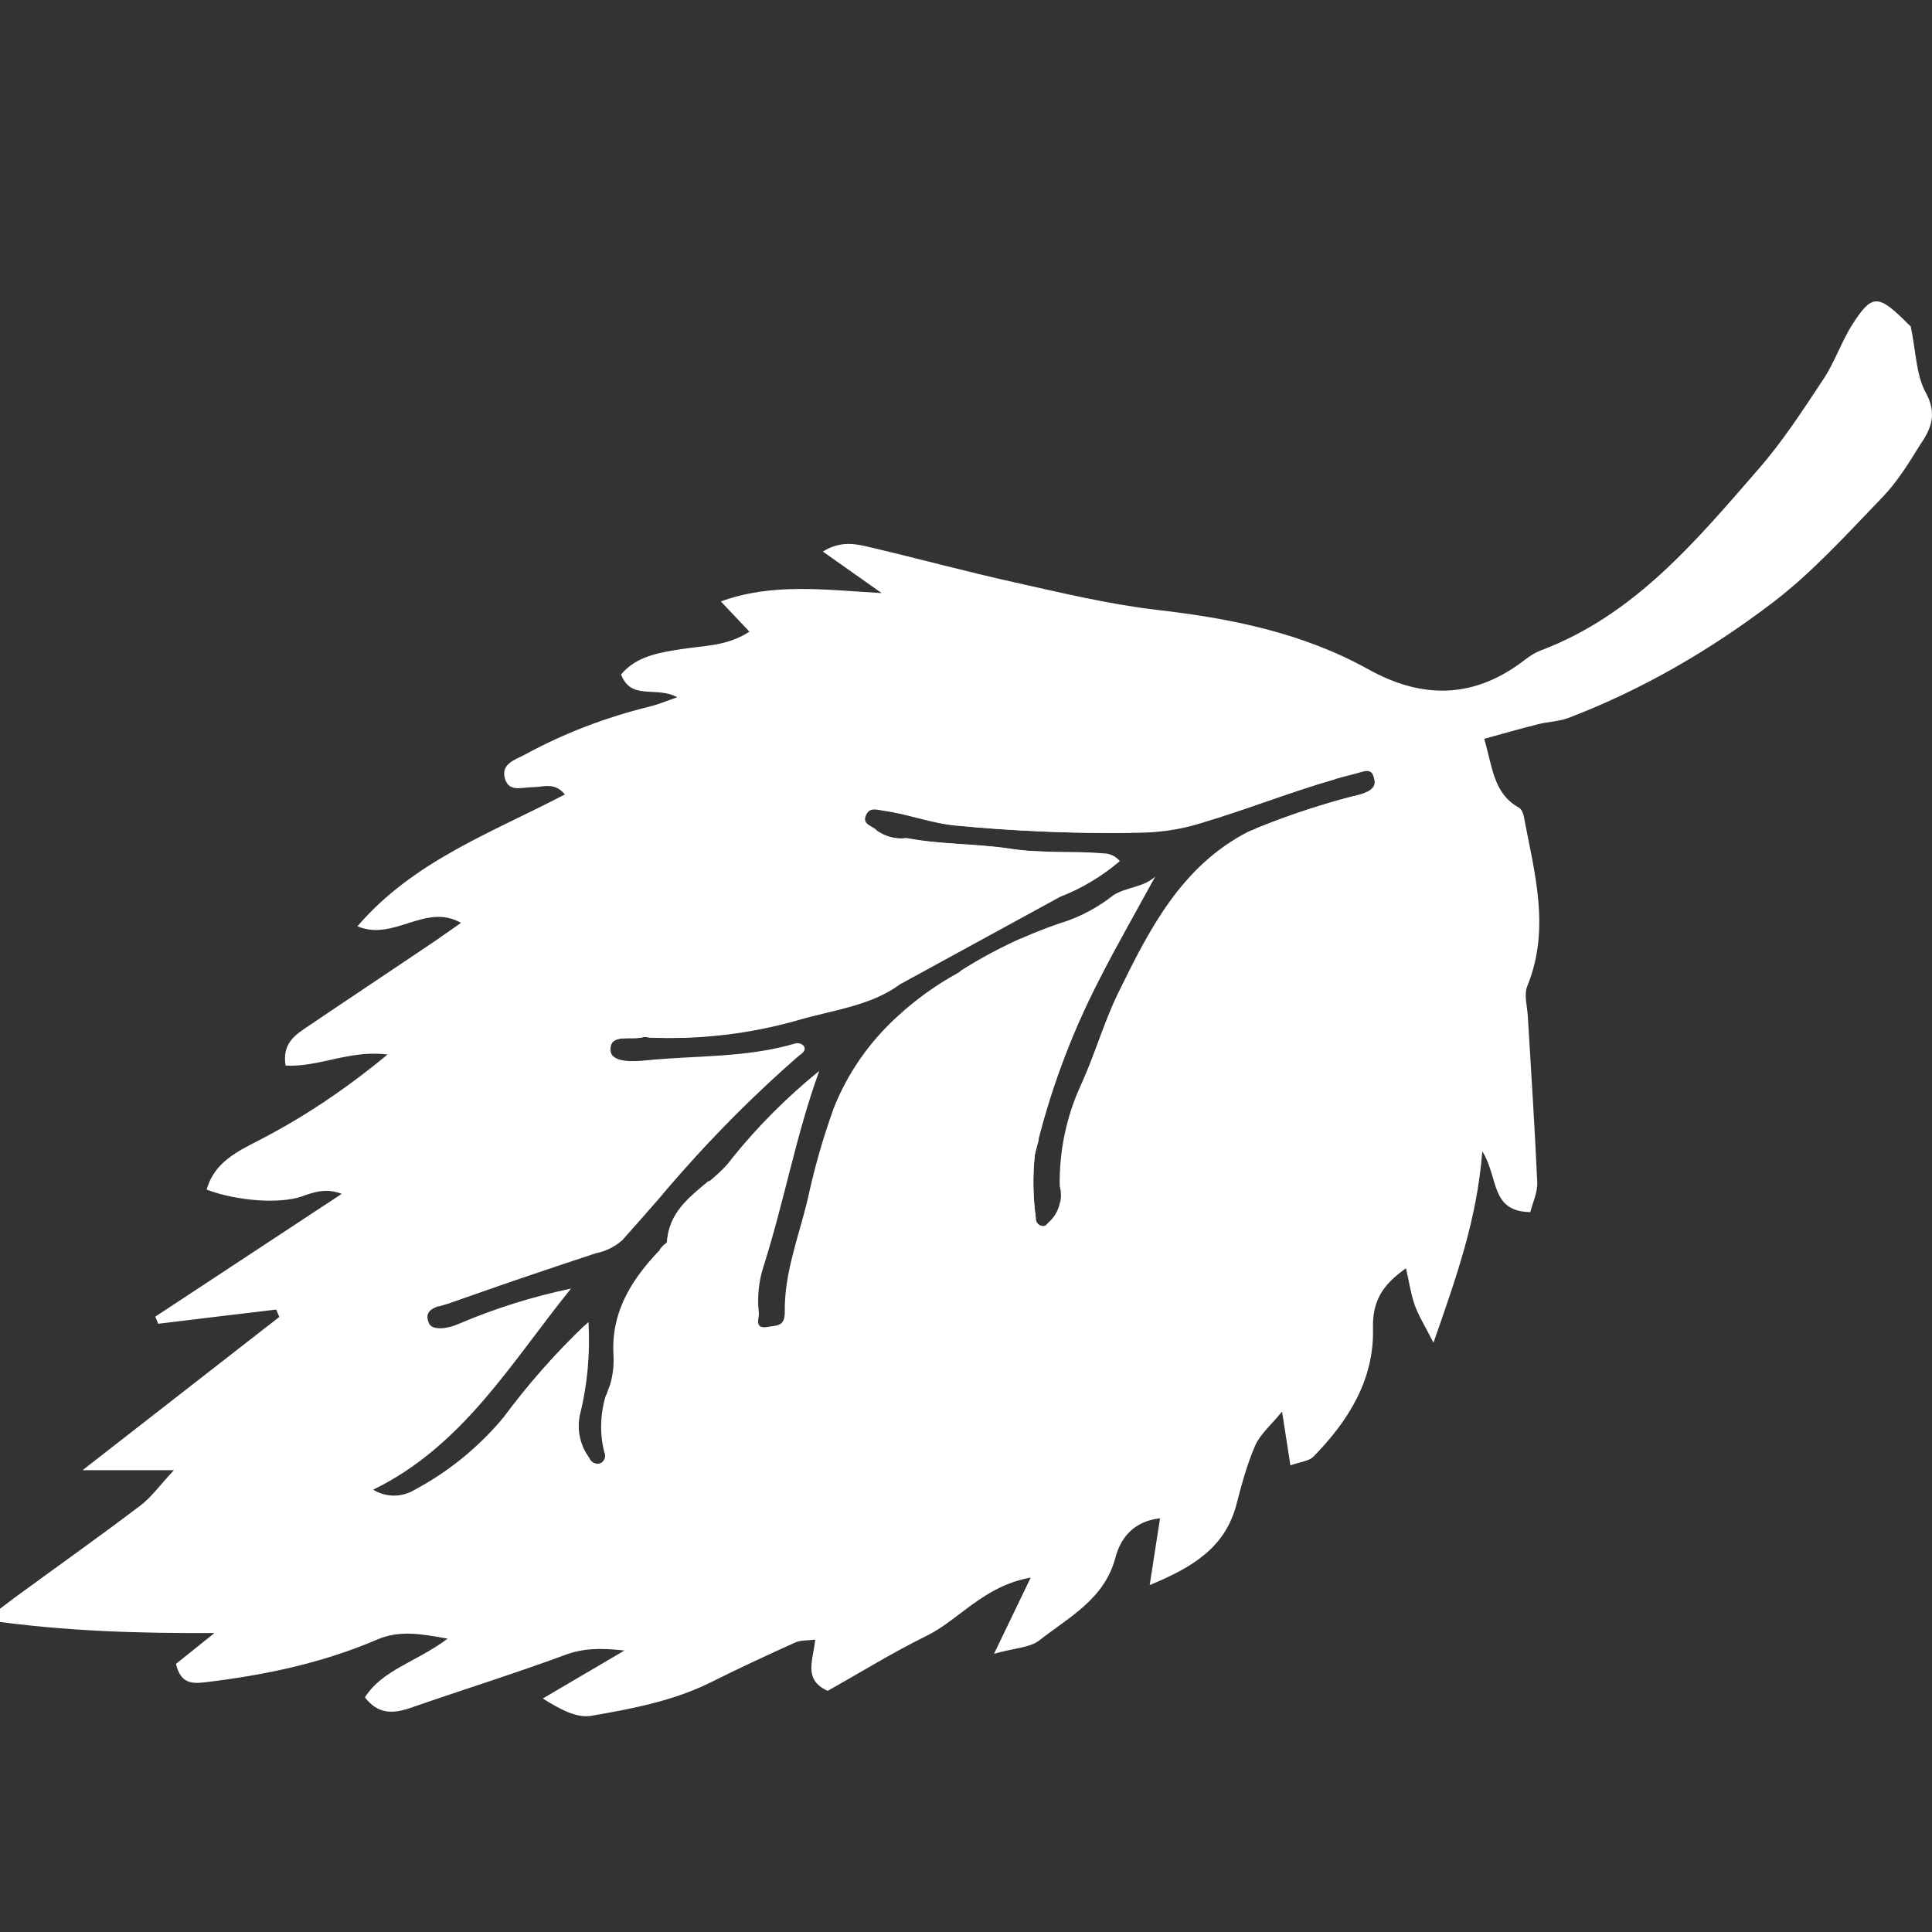 <?xml version="1.0" encoding="utf-8"?>
<!-- Generator: Adobe Illustrator 23.0.0, SVG Export Plug-In . SVG Version: 6.00 Build 0)  -->
<svg version="1.1" id="Layer_1" xmlns="http://www.w3.org/2000/svg" xmlns:xlink="http://www.w3.org/1999/xlink" x="0px" y="0px"
	 viewBox="0 0 141.73 141.73" style="enable-background:new 0 0 141.73 141.73;" xml:space="preserve">
<rect x="0" y="0" width="141.73" height="141.73" fill="#333333" stroke="none"/>
<style type="text/css">
	.st0{fill:#FFFFFF;}
</style>
<g>
	<path class="st0" d="M141.28,28.82c-0.72-1.31-0.72-3.01-1.11-4.87c0.03,0.03-0.21-0.2-0.45-0.44c-1.95-1.91-2.42-1.92-3.83,0.29
		c-0.81,1.27-1.29,2.76-2.13,4.02c-1.49,2.25-2.97,4.54-4.74,6.57c-4.6,5.29-9.12,10.74-16,13.33c-0.39,0.15-0.76,0.38-1.1,0.64
		c-3.69,2.88-7.5,2.99-11.56,0.73c-4.81-2.67-10.08-3.73-15.5-4.35c-3.51-0.41-6.98-1.25-10.44-2.02
		c-3.56-0.79-7.07-1.75-10.62-2.58c-1.01-0.24-2.08-0.5-3.44,0.32c1.45,1.03,2.63,1.86,4.32,3.05c-4.32-0.26-8.05-0.75-11.8,0.61
		c0.77,0.81,1.37,1.45,2.1,2.22c-1.67,1.08-3.38,1.02-5.01,1.28c-1.62,0.26-3.29,0.51-4.41,1.86c0.75,1.95,2.59,0.82,4.12,1.67
		c-0.92,0.32-1.44,0.54-1.97,0.67c-3.23,0.79-6.32,1.96-9.23,3.55c-0.7,0.38-1.77,0.66-1.43,1.78c0.3,0.98,1.25,0.6,1.98,0.6
		c0.77,0.01,1.64-0.42,2.41,0.53c-5.37,2.81-11.08,4.86-15.22,9.67c2.68,1.14,4.97-1.74,7.6-0.25c-0.9,0.62-1.65,1.17-2.42,1.68
		c-2.89,1.95-5.79,3.87-8.67,5.82c-0.96,0.65-2.06,1.25-1.78,2.97c2.42,0.14,4.72-1.17,7.48-0.81c-3.14,2.59-6.14,4.59-9.39,6.27
		c-1.59,0.82-3.33,1.63-3.88,3.64c2.18,0.83,5.34,1.07,6.98,0.5c0.9-0.32,1.77-0.63,2.93-0.19c-4.73,3.11-9.2,6.06-13.68,9.01
		c0.07,0.18,0.15,0.35,0.22,0.52c2.89-0.35,5.77-0.7,8.65-1.04c0.07,0.18,0.16,0.36,0.23,0.54c-4.82,3.75-9.64,7.51-14.43,11.24h6.7
		c-1.01,1.07-1.64,1.98-2.48,2.61c-3.04,2.3-6.15,4.51-9.23,6.76c-0.57,0.42-1.12,0.86-2.12,1.62c5.86,0.84,11.14,0.98,16.8,0.96
		c-1.23,0.99-2.06,1.65-2.82,2.26c0.34,1.51,1.25,1.46,2.23,1.34c4.3-0.52,8.52-1.4,12.52-3.12c1.64-0.7,3.17-0.43,5.18-0.07
		c-2.26,1.7-4.81,2.29-6.07,4.31c1,1.3,2.15,1.19,3.43,0.74c3.74-1.3,7.53-2.48,11.24-3.85c1.32-0.49,2.53-0.53,4.37-0.33
		c-2.29,1.35-4.14,2.43-5.99,3.52c1.25,0.79,2.48,1.46,3.57,1.27c2.98-0.52,5.99-1.08,8.76-2.46c2.04-1.02,4.11-1.98,6.19-2.92
		c0.4-0.18,0.89-0.13,1.46-0.21c-0.12,1.47-0.93,2.93,0.92,3.76c2.37-1.33,4.74-2.8,7.24-4.03c2.43-1.19,4.16-3.65,7.65-4.28
		c-0.97,2.03-1.7,3.53-2.69,5.59c1.51-0.43,2.65-0.44,3.36-1.01c2.15-1.69,4.73-2.99,5.54-6.03c0.37-1.41,1.3-2.68,3.28-2.9
		c-0.25,1.63-0.48,3.05-0.76,4.9c3.19-1.32,5.53-2.76,6.36-5.9c0.38-1.47,0.78-2.96,1.38-4.34c0.37-0.84,1.17-1.5,1.97-2.49
		c0.25,1.57,0.41,2.67,0.61,3.95c0.79-0.28,1.38-0.32,1.69-0.64c2.56-2.61,4.46-5.65,4.37-9.38c-0.05-2,0.65-3.19,2.42-4.44
		c0.24,1.03,0.36,1.9,0.65,2.72c0.29,0.8,0.76,1.54,1.37,2.74c1.65-4.76,3.18-8.95,3.58-14.04c1.21,1.92,0.56,4.41,3.52,4.46
		c0.17-0.67,0.54-1.44,0.51-2.19c-0.18-4.06-0.45-8.11-0.69-12.16c-0.04-0.75-0.3-1.6-0.04-2.23c1.72-4.22,0.52-8.33-0.26-12.47
		c-0.04-0.22-0.17-0.52-0.35-0.62c-1.89-1.05-1.94-3-2.55-5.05c1.38-0.38,2.66-0.75,3.95-1.07c0.73-0.19,1.53-0.2,2.22-0.46
		c5.42-2.07,10.42-4.98,15-8.47c2.94-2.24,5.46-5.05,8.04-7.72c1.11-1.15,1.97-2.56,2.81-3.92
		C141.68,31.44,142.11,30.33,141.28,28.82z M50.35,101.74c-0.06-0.03-0.06-0.03-0.04-0.09c0.02,0.04,0.04,0.09,0.1,0.12
		c0.02,0.04,0.05,0.13,0.07,0.18l-0.11-0.01l0.05-0.02C50.39,101.87,50.36,101.78,50.35,101.74z M50.3,101.75l-0.06-0.03l0.01-0.11
		l0.02,0.04C50.28,101.71,50.3,101.75,50.3,101.75z M99.84,58.26c-2.64,0.65-5.22,1.5-7.74,2.53c0.1,0.11,0.2,0.21,0.3,0.31
		c0.15-0.01,0.31,0.13,0.44,0.34c0.08,0.07,0.16,0.14,0.22,0.17c0.04,0.09,0.12,0.17,0.2,0.24c0.06,0.03,0.14,0.1,0.24,0.21
		c0.02,0.05,0.08,0.07,0.18,0.19c0.82,0.66,1.22,1.53,1.58,2.57c0.19,0.08,0.22,0.17,0.23,0.32c-0.04,0.17-0.04,0.28,0.05,0.4
		c0.2,0.38,0.38,0.83,0.4,1.28c0.03,0.45,0.11,0.94,0.22,1.35c0.36,1.3,0.38,2.53,0.45,3.89c-0.03,0.06,0.02,0.2,0.07,0.33
		c0.11,0.42,0.18,0.86,0.19,1.26c0.02,0.45,0.07,0.85,0.1,1.3c0.1,0.11,0.15,0.25,0.07,0.43c-0.08,0.19-0.07,0.34,0.03,0.45
		c0.13,0.21,0.06,0.28-0.02,0.47c0.11,1.19-0.21,2.35-0.43,3.47c-0.09,0.19-0.1,0.4-0.07,0.6c0.02,0.19,0.01,0.41-0.07,0.59
		c-0.37,1.54-0.87,3.02-1.73,4.39c-0.13,0.31-0.31,0.64-0.49,0.97c-0.18,0.33-0.36,0.66-0.54,0.98l-0.03,0.06
		c0.02,0.04,0.02,0.04-0.01,0.11c-0.19,0.43-0.4,0.82-0.58,1.26c-0.19,0.43-0.44,0.84-0.63,1.28c-0.27,0.62-0.65,1.08-1.09,1.41
		c-0.62,0.66-1.35,1.15-2.31,1.33c-0.67,0.26-1.33,0.16-2.03,0.08c-0.13,0.05-0.29,0.06-0.41,0.01c-0.15,0.01-0.28-0.05-0.43-0.04
		c-0.15,0.01-0.41,0.01-0.68-0.04l-0.06-0.03c-0.04,0.02-0.04,0.02-0.11-0.01l-0.32-0.03c-0.36-0.01-0.68-0.04-0.98-0.02
		c-0.13,0.05-0.24,0.04-0.32-0.03c-0.06-0.03-0.19-0.08-0.25-0.11c-0.06-0.03-0.11-0.01-0.17-0.04c-0.06-0.03-0.11-0.01-0.17-0.04
		c-1.01-0.07-1.94-0.48-2.81-1.11c-0.06-0.03-0.12-0.05-0.18-0.19c-0.23-0.06-0.44-0.19-0.6-0.48c-0.11-0.01-0.19-0.08-0.22-0.17
		c-0.02-0.04-0.05-0.13-0.09-0.22c-0.64-0.67-1.13-1.35-1.47-2.11c-0.1,0.53-0.34,1.02-0.74,1.41c-0.2,0.14-0.28,0.45-0.63,0.34
		c-0.26-0.06-0.44-0.31-0.41-0.58c-0.21-1.55-0.24-3.11-0.07-4.66c0.08-0.35,0.19-0.7,0.28-1.04c-0.08-0.4-0.15-0.8-0.2-1.2
		c-0.08-0.33-0.14-0.61-0.22-0.95c-0.12-0.31-0.14-0.61-0.11-0.94c-0.02-0.04-0.03-0.09-0.01-0.15c-0.02-0.04-0.04-0.09-0.05-0.13
		c-0.27-1.34-0.54-2.67-0.52-4.07c-0.09-0.22-0.07-0.44-0.02-0.72c-0.18-0.44-0.18-0.86-0.06-1.21c-0.04-0.24-0.06-0.55-0.02-0.82
		c-0.1-0.64-0.19-1.27-0.09-1.92c-0.02-0.04-0.04-0.09,0.01-0.11c-0.09-0.22-0.1-0.37-0.01-0.56c-0.06-0.28-0.04-0.5,0.04-0.68
		l0.03-0.32c-0.08-0.07-0.07-0.18-0.02-0.3c0.03-0.06-0.01-0.15,0.02-0.21c0.03-0.06,0.01-0.11,0.04-0.17
		c-0.05-0.12-0.07-0.24-0.08-0.35c-1.55,0.69-3.05,1.49-4.49,2.41c0.03,0.03,0.06,0.05,0.1,0.1c0.82,0.66,1.22,1.53,1.58,2.57
		c0.18,0.08,0.22,0.17,0.22,0.32c-0.03,0.17-0.04,0.28,0.05,0.4c0.2,0.38,0.38,0.83,0.41,1.28c0.02,0.45,0.11,0.94,0.22,1.35
		c0.36,1.3,0.38,2.53,0.45,3.89c-0.03,0.06,0.03,0.2,0.08,0.33c0.11,0.42,0.18,0.86,0.19,1.26c0.03,0.45,0.07,0.85,0.1,1.3
		c0.1,0.11,0.15,0.25,0.07,0.43c-0.08,0.19-0.07,0.34,0.02,0.45c0.13,0.21,0.06,0.29-0.02,0.47c0.11,1.19-0.2,2.35-0.43,3.47
		c-0.08,0.19-0.1,0.4-0.07,0.6c0.03,0.19,0.01,0.41-0.07,0.59c-0.37,1.54-0.87,3.02-1.72,4.39c-0.13,0.31-0.32,0.64-0.5,0.97
		c-0.18,0.33-0.36,0.66-0.53,0.98l-0.03,0.06c0.02,0.04,0.02,0.04-0.01,0.11c-0.19,0.43-0.4,0.82-0.59,1.26
		c-0.19,0.43-0.44,0.84-0.63,1.28c-0.27,0.62-0.66,1.08-1.1,1.41c-0.61,0.66-1.35,1.15-2.31,1.33c-0.67,0.26-1.33,0.16-2.03,0.08
		c-0.13,0.05-0.28,0.06-0.41,0.01c-0.15,0.01-0.27-0.05-0.42-0.04c-0.16,0.01-0.41,0.01-0.69-0.04l-0.06-0.03
		c-0.05,0.02-0.05,0.02-0.11-0.01l-0.32-0.03c-0.36-0.01-0.68-0.04-0.99-0.02c-0.13,0.05-0.24,0.04-0.32-0.03
		c-0.06-0.03-0.19-0.08-0.25-0.11c-0.06-0.03-0.11-0.01-0.17-0.04s-0.11-0.01-0.17-0.04c-1.01-0.07-1.94-0.48-2.8-1.11
		c-0.06-0.03-0.13-0.05-0.18-0.19c-0.23-0.06-0.43-0.19-0.6-0.48c-0.11-0.01-0.19-0.08-0.22-0.17c-0.02-0.04-0.05-0.13-0.09-0.22
		c-0.97-1.01-1.63-2.04-1.88-3.33l-0.14-0.36c-0.72-1.32-1.03-2.74-1.22-4.15c-0.08-0.33-0.14-0.61-0.22-0.95
		c-0.12-0.31-0.14-0.61-0.11-0.94c-0.02-0.04-0.03-0.09-0.01-0.15c-0.02-0.04-0.04-0.09-0.05-0.13c-0.18-0.91-0.36-1.82-0.45-2.75
		c-1.43,1.2-2.96,2.33-3.08,4.51c-0.06,0.08-0.14,0.15-0.23,0.2c-0.1,0.1-0.19,0.21-0.29,0.31c0,0.03-0.01,0.07,0,0.1l0.02,0.04
		l0.03-0.06c-0.01,0.11,0.03,0.19,0,0.26c0.04-0.02,0.04-0.02,0.06,0.03c0.02,0.04,0.02,0.04-0.03,0.06
		c0.14-0.05,0.11,0.27,0.08,0.33c-0.01-0.15-0.01-0.15-0.06-0.03c0.06,0.03,0.07,0.07,0.05,0.13c0.16-0.01,0.24,0.06,0.22,0.17
		c-0.02-0.04-0.04-0.09-0.06-0.03l0.02,0.04l-0.06-0.03c0.06,0.03,0.08,0.07,0.05,0.13c-0.03,0.06,0.01,0.16,0.03,0.2
		c-0.02-0.04-0.02-0.04-0.05,0.02c0.06,0.03,0.06,0.03,0.04,0.09s-0.03,0.06,0.02,0.04c0.01,0.16,0.02,0.3,0.03,0.45
		c0.02,0.2,0.02,0.3-0.01,0.37c0,0,0.02,0.04,0.07,0.18l-0.06-0.03c0.08,0.07,0.1,0.11,0.1,0.11c-0.03,0.06-0.01,0.11,0.05,0.14
		c-0.06-0.03-0.11-0.01-0.13,0.05l0.14,0.1l-0.09,0.03c0,0,0.11,0.17,0.15,0.25c-0.03,0.06-0.01,0.11,0.05,0.13
		c-0.04,0.02-0.09,0.04-0.03,0.06c0.06,0.03,0.04,0.09-0.01,0.11l0.02,0.04c0.09-0.03,0.13-0.05,0.1,0.01l-0.04,0.02
		c0.02,0.04,0.04,0.09,0.01,0.15l0.03-0.06c0.02,0.04,0.02,0.04-0.03,0.06l0.03,0.09c-0.03,0.06-0.04,0.17,0.04,0.24
		c0.1,0.12,0.09,0.22,0.06,0.29l-0.02-0.05c-0.03,0.06-0.01,0.11-0.03,0.17c-0.03,0.06,0.01,0.15,0.07,0.18l0.04-0.02
		c0.05,0.13,0.09,0.22,0.06,0.28l0.11,0.01c-0.03,0.06,0.01,0.15,0.04,0.24c0.04,0.09,0.01,0.15-0.02,0.21
		c0.02,0.04,0.02,0.04,0.03,0.09c-0.03,0.06-0.01,0.11,0.01,0.15l-0.04,0.02c-0.03,0.06,0.01,0.15,0.04,0.24
		c-0.03,0.06-0.04,0.17,0.04,0.24c0.03,0.09,0.07,0.18,0.06,0.29l0.05,0.13c0,0,0.02,0.04,0.04,0.09c0.02,0.04,0.02,0.04,0.03,0.09
		c-0.03,0.06-0.03,0.06-0.01,0.11l-0.01,0.11c-0.01-0.02-0.02-0.03-0.02-0.05c-0.03,0.06-0.03,0.06-0.07,0.08l0.04,0.09l-0.05,0.02
		c0.04,0.09,0.07,0.18,0.13,0.21c-0.02-0.05-0.02-0.05,0.03-0.06c0.02,0.05,0.02,0.05,0.06,0.03c-0.03,0.06-0.05,0.13-0.01,0.11
		c0.02,0.05-0.01,0.11-0.04,0.17c0.03-0.06,0.07-0.08,0.06,0.03c-0.01,0.11,0.01,0.15,0.03,0.09c-0.03,0.06-0.07,0.08-0.03,0.06
		c0.05-0.02,0,0-0.03,0.06c0.03-0.06-0.05-0.13-0.15-0.25l-0.03,0.06c-0.06-0.03-0.06-0.03-0.03-0.09l0.01-0.11
		c0.02,0.04,0.02,0.04-0.01,0.11l0.09-0.04c0.01-0.11-0.07-0.18-0.17-0.29c-0.02-0.04-0.08-0.07-0.11-0.01l0.03,0.09
		c0,0-0.02-0.04-0.07-0.07c0.01-0.11,0.02-0.21-0.04-0.35c-0.03-0.08-0.03-0.13-0.02-0.18c-0.03-0.03-0.03-0.06,0.03-0.08
		c-0.02,0.02-0.02,0.05-0.03,0.08c0.02,0.01,0.03,0.03,0.06,0.04c0.01-0.04,0.01-0.07,0.02-0.1l-0.01,0.11
		c-0.01-0.01-0.01-0.01-0.01-0.01c0,0.05,0,0.11,0.02,0.16c0.03-0.06,0.03-0.06,0.09-0.04c0.02,0.05,0.17-0.22,0.02-0.21
		c-0.06-0.03-0.12-0.05-0.13-0.2c-0.02-0.04-0.02-0.04,0.03-0.06c-0.01-0.01-0.01-0.03-0.02-0.04c-0.05-0.13-0.15-0.25-0.3-0.24
		c0.02,0.04,0.02,0.04,0.06,0.03c0.02,0.04,0.02,0.04,0.04,0.09c0.02,0.05,0.02,0.05-0.03,0.06c0.03,0.09,0.05,0.13,0.03,0.2
		l-0.06-0.03c-0.02-0.05-0.02-0.05-0.06-0.03c0.05,0.13,0.12,0.16,0.14,0.1c-0.03,0.06-0.01,0.11,0.01,0.16l0.05-0.02
		c-0.05,0.02-0.05,0.02-0.03,0.06l-0.02-0.04c-0.03,0.06-0.01,0.1,0.05,0.13l-0.09,0.03l0.03,0.09l-0.08-0.07
		c-0.01,0.11,0.01,0.16,0.04,0.09c0.04-0.02,0.06,0.03,0.07,0.18l-0.04,0.02c0.02,0.04,0.03,0.09,0.08,0.07
		c0.06,0.03,0.03,0.09,0.01,0.15c0.06,0.03,0.06,0.03,0.09-0.03c0.03-0.06,0.03-0.06,0.02,0.04c-0.03,0.06-0.04,0.17-0.02,0.21
		c0.01,0.03,0.02,0.03,0.02,0.02c0-0.03,0.01-0.05,0.01-0.09l0.02,0.05c-0.01,0.02-0.02,0.03-0.02,0.04c0,0.1-0.01,0.17-0.06,0.15
		c-0.05,0.02-0.05,0.12,0.04,0.24c0.03-0.06,0.03-0.06,0.09-0.04c0.01,0.03,0.02,0.03,0.03,0.03c0.02-0.09,0.02,0.01,0,0
		c-0.01,0.01-0.01,0-0.01,0.01c-0.03,0.06-0.04,0.17,0.03,0.2l-0.13-0.05c0.02,0.04,0.02,0.04,0.08,0.07l-0.09,0.04
		c0.06,0.03,0.1,0.12,0.07,0.18c0,0.01,0,0.01,0,0.01c0.03,0.02,0.05,0.04,0.03,0.08c0,0.02,0,0.03,0,0.05
		c0.01,0.02,0.02,0.03,0.04,0.04c-0.02-0.01-0.03-0.01-0.04-0.01c0,0.01,0,0.02,0,0.03c0.05,0.03,0.07,0.07,0.04,0.13
		c-0.04-0.02-0.04-0.07-0.04-0.13c-0.01,0-0.01-0.01-0.01-0.01c-0.05-0.02-0.03-0.03,0.01-0.03c0-0.01,0-0.02,0-0.03
		c-0.03-0.04-0.05-0.09-0.03-0.13c-0.02-0.02-0.04-0.03-0.06-0.04c-0.03,0.06-0.03,0.06,0.02,0.05c0.02,0.04,0.02,0.04-0.01,0.11
		c-0.02-0.05-0.02-0.05-0.08-0.07c-0.03,0.06-0.04,0.17,0.03,0.2c0.07,0.07,0.11,0.16,0.13,0.2l-0.09-0.22
		c0.06,0.03,0.11,0.01,0.06,0.03c-0.03,0.06-0.01,0.11,0.05,0.13c-0.03,0.06-0.01,0.11,0.05,0.13c0.02,0.04,0.02,0.04-0.01,0.1
		l-0.02-0.04c0.01,0.15-0.02,0.21-0.06,0.23c-0.12,0.1-0.06,0.24-0.03,0.32c0.02,0.05,0.03,0.09,0.06,0.03
		c0.02,0.05,0.02,0.05,0.01-0.11c-0.03-0.09,0.01-0.11,0.09-0.03c-0.07,0.08-0.1,0.14-0.04,0.17c0.08,0.07,0.07,0.18,0.04,0.35
		c-0.02-0.05-0.04-0.09-0.06-0.03c-0.03,0.06-0.03,0.06-0.04,0.02c-0.03,0.06-0.01,0.11,0.03,0.09c0.02,0.05,0.02,0.05,0.04,0.09
		l-0.03,0.06c0.08,0.07,0.1,0.11,0.12,0.05c0,0,0.03,0.09,0.09,0.22c-0.06-0.03-0.08-0.07-0.06-0.03c-0.03,0.06-0.01,0.11-0.07,0.08
		l0.07,0.18c0.01,0.15,0.03,0.19,0.03,0.19c-0.03,0.06-0.01,0.11,0,0.26l0.04-0.02c0.05,0.13,0.12,0.32,0.13,0.47
		c0.03,0.2,0.05,0.39,0.06,0.55l0.01-0.11c0.02,0.04,0.03,0.09,0.05,0.13c0.02,0.04,0.05,0.13,0.02,0.19L50,103.88
		c-0.05,0.02-0.07,0.08-0.05,0.12l0.02,0.04l-0.04,0.02c0.02,0.04,0.03,0.09,0.06,0.03c0.03-0.06,0.05-0.02,0.02,0.04
		c-0.03,0.06-0.04,0.17,0.02,0.3c0.01,0.15,0,0.26-0.03,0.32c0.03,0.01,0.05,0.01,0.07,0c0,0.01,0,0.02-0.01,0.02l0.07-0.07
		c-0.01,0.36,0,0.51,0.12,0.83l-0.04,0.02c0.03,0.09,0.05,0.13,0.11,0.16c-0.03,0.06-0.03,0.06-0.04,0.02
		c-0.02-0.04-0.02-0.04-0.05,0.02c0.08,0.07,0.12,0.16,0.11,0.26c-0.05,0.13-0.02,0.21,0.04,0.25c-0.06-0.03-0.09,0.03-0.12,0.1
		c-0.03,0.06-0.01,0.11-0.05,0.12l0.05,0.13c0.34,0.74,0.07,1.11-0.72,1.05c-0.56,0.02-1.07,0.02-1.64,0.03
		c-0.57,0.03-1.02-0.13-1.38-0.49c-0.04,0.02-0.07,0.08-0.1,0.14c-0.01,0.11-0.1,0.14-0.17,0.11l0.06,0.03
		c-0.04,0.02-0.11-0.01-0.08-0.07c-0.02-0.04-0.02-0.04-0.08-0.07l-0.02-0.2c-0.05,0.02-0.09,0.04-0.09,0.04
		c-0.02-0.05-0.02-0.05-0.04,0.02c0.03-0.06-0.01-0.16-0.03-0.2c-0.02-0.04-0.05-0.13-0.03-0.2c-0.05-0.13-0.09-0.22-0.17-0.29
		c-0.11-0.27-0.2-0.49-0.2-0.64c-0.02-0.04-0.02-0.04-0.04,0.02c0.03-0.06,0.05-0.13,0.01-0.11c-0.04,0.02-0.09,0.03-0.11-0.01
		l0.05-0.12c-0.02-0.05-0.02-0.05-0.04,0.02c-0.05-0.13-0.09-0.22-0.1-0.37c0.01-0.11-0.03-0.2-0.11-0.27
		c0.01-0.03,0.02-0.03,0.03-0.04c-0.01-0.01-0.02-0.02-0.02-0.06c0.01-0.11-0.05-0.13-0.08-0.07c0.03-0.06,0.05-0.12,0.02-0.21
		c-0.02-0.04,0.01-0.11,0.07-0.07c0.03-0.06,0.01-0.11-0.03-0.09c-0.05,0.02-0.05,0.02-0.03,0.06c-0.05-0.13-0.09-0.22-0.16-0.25
		c0.03-0.06-0.01-0.15-0.02-0.3c-0.05-0.13-0.04-0.24-0.02-0.3c-0.04,0.02-0.04,0.02-0.11-0.01l-0.03,0.06l-0.05-0.13l-0.02-0.04
		c0,0,0.05-0.02,0.07-0.08c-0.02-0.04-0.08-0.07-0.14-0.1l-0.02-0.05c-0.02-0.04-0.02-0.04,0.04-0.02c0.02,0.04,0.02,0.04,0.05-0.02
		c-0.05,0.02-0.05,0.02-0.06-0.03c-0.02-0.05-0.04-0.09-0.04-0.09c-0.07-0.3-0.11-0.61-0.21-0.91c-0.43,1.37-0.5,2.84-0.14,4.24
		c0.14,0.3,0.03,0.66-0.27,0.82c-0.01,0.01-0.01,0.01-0.02,0.01c-0.36,0.13-0.75-0.05-0.88-0.41c-0.66-0.9-0.91-2.04-0.68-3.13
		c0.49-1.96,0.69-3.98,0.65-5.99l-0.04-0.09l-0.02-0.05c0,0-0.02-0.04-0.05-0.13l-0.05-0.13c0.02,0.05,0.06,0.03,0.09-0.03
		c-0.06-0.03-0.08-0.07-0.05-0.13c-0.06,0-0.1-0.01-0.13-0.02c-2.17,2.08-4.16,4.33-5.95,6.75c-1.81,2.17-4.02,3.97-6.51,5.3
		c-0.94,0.57-2.11,0.57-3.04-0.01c6.62-3.23,10.15-9.37,14.51-14.75c-2.82,0.59-5.57,1.45-8.22,2.58c-0.82,0.37-1.96,0.53-2.21-0.05
		c-0.49-1.13,0.83-1.23,1.52-1.48c1.13-0.4,2.27-0.79,3.4-1.18c0,0,0,0-0.01,0c-0.49-0.06-0.72-0.38-0.61-0.89
		c0.63-5.2,1.27-10.24,1.92-15.39c0.16-1.04,0.51-2.11,0.89-3.08c0.41-0.93,0.62-0.91,1.56-0.51c0.9,0.47,1.81,0.94,2.69,1.36
		c0.68,0.35,1.35,0.67,1.94,1c0.1-1.06,1.56-0.56,2.39-0.8c0.16-0.02,0.32-0.01,0.47,0.03c1.42,0.06,2.85,0.01,4.27-0.1
		c0.09-0.44,0.15-0.87,0.22-1.26c-0.01-0.56,0.03-0.98,0.34-1.37l-0.02-0.04c0.06-0.23,0.17-0.48,0.22-0.75
		c0.17-0.48,0.73-1.01,1.19-1.04c0.21,0.02,0.52,0.16,0.87,0.38c0.06,0.03,0.19,0.08,0.25,0.11c0.16,0.14,0.3,0.24,0.53,0.3
		c0.11,0.01,0.2,0.13,0.21,0.28c0.31,0.13,0.55,0.35,0.79,0.57c0.26,0.26,0.52,0.41,0.89,0.42c0.17-0.22,0.37-0.51,0.52-0.78
		c0.17-0.22,0.36-0.5,0.53-0.73c0.13-0.2,0.32-0.38,0.49-0.6c0.04-0.02,0.16-0.12,0.32-0.23c0.03-0.06,0.04-0.17,0.15-0.27
		c-0.09-0.22-0.05-0.4,0.11-0.51c0.12-0.1,0.28-0.21,0.37-0.35c0.01-0.11,0.08-0.19,0.21-0.24c0.09-0.03,0.16-0.11,0.19-0.18
		c0.23-0.19,0.44-0.43,0.66-0.67c0.17-0.22,0.47-0.39,0.78-0.51c0.28-0.47,0.61-0.81,1.16-0.97c1.29-0.92,2.42-0.38,3.59,0.34
		c0.99,0.61,1.84,1.37,2.64,2.25c1.91-1.17,3.88-2.23,5.91-3.18c0.1-0.47,0.16-0.94,0.24-1.35c-0.02-0.56,0.02-0.99,0.34-1.37
		l-0.02-0.04c0.06-0.23,0.17-0.48,0.21-0.75c0.15-0.43,0.63-0.89,1.05-1c-0.92-0.02-1.83-0.06-2.76-0.21
		c-2.5-0.38-5.11-0.3-7.63-0.78c-0.78,0.1-1.56-0.1-2.19-0.55c-0.31-0.36-1.13-0.43-0.79-1.15c0.29-0.62,0.88-0.38,1.39-0.31
		c1.73,0.24,3.36,0.88,5.11,1.07c4.32,0.42,8.66,0.6,12.99,0.55c0.02-0.02,0.04-0.04,0.06-0.06c0.01-0.11,0.08-0.19,0.21-0.24
		c0.09-0.04,0.16-0.11,0.19-0.18c0.23-0.19,0.45-0.43,0.66-0.67c0.17-0.22,0.47-0.39,0.78-0.51c0.28-0.47,0.61-0.81,1.17-0.97
		c1.28-0.92,2.42-0.38,3.58,0.34c0.37,0.23,0.72,0.48,1.05,0.75c2.93-0.99,5.83-2.08,8.85-2.82c0.5-0.12,1.12-0.46,1.28,0.3
		C101.01,57.69,100.61,58.01,99.84,58.26z M50.09,104.62c-0.02,0.05-0.02,0.09-0.03,0.12c0.01-0.02,0.01-0.03,0-0.06
		C49.98,104.61,50.02,104.59,50.09,104.62z"/>
</g>
<g>
	<path class="st0" d="M103.37,63.71c-1.06-2.01-2.42-3.78-4.03-5.31c-2.65,0.68-5.25,1.55-7.77,2.61
		c-4.91,2.53-7.25,7.16-9.52,11.79c-1.07,2.18-1.73,4.55-2.74,6.76c-1.08,2.33-1.61,4.88-1.57,7.44c0.25,0.94-0.03,1.94-0.72,2.61
		c-0.2,0.14-0.28,0.45-0.63,0.34c-0.26-0.06-0.44-0.31-0.41-0.58c-0.21-1.55-0.24-3.11-0.07-4.66c1.04-4.45,2.63-8.76,4.72-12.82
		c1.31-2.57,2.74-5.06,4.12-7.59c-0.89,0.82-2.11,0.76-3.07,1.37c-1,0.79-2.12,1.42-3.32,1.86c-2.88,0.92-5.61,2.23-8.15,3.88
		c-1.58,0.87-3.05,1.93-4.38,3.16c-2.04,1.85-3.64,4.14-4.66,6.7c-0.79,2.19-1.43,4.43-1.92,6.71c-0.65,2.73-1.72,5.39-1.68,8.25
		c0.02,1.09-0.58,0.99-1.24,1.11c-1.05,0.19-0.62-0.66-0.66-1.01c-0.13-1.15-0.02-2.31,0.34-3.42c1.51-4.73,2.38-9.64,4.09-14.35
		c-2.34,1.9-4.49,4.04-6.38,6.39c-1.52,2.14-4.61,3.1-4.79,6.24c-0.06,0.08-0.14,0.15-0.23,0.2c-2.18,2.2-3.87,4.66-3.7,7.94
		c0.05,0.76-0.03,1.53-0.25,2.27c-0.65,1.56-0.78,3.28-0.36,4.91c0.14,0.3,0.03,0.66-0.27,0.82c-0.01,0.01-0.01,0.01-0.02,0.01
		c-0.36,0.13-0.75-0.05-0.88-0.41c-0.66-0.9-0.91-2.04-0.68-3.13c0.56-2.23,0.76-4.53,0.63-6.82c-2.27,2.14-4.33,4.47-6.18,6.98
		c-0.09,0.11-0.2,0.21-0.29,0.32c8.99,10.17,27.89,11.55,45.02,2.54C100.89,96.74,110.59,77.43,103.37,63.71z"/>
	<path class="st0" d="M77.77,65.79c1.6-0.62,3.08-1.51,4.38-2.62c-0.3-0.37-0.76-0.58-1.25-0.57c-2.24-0.2-4.47,0.02-6.75-0.34
		c-2.5-0.38-5.11-0.3-7.63-0.78c-0.78,0.1-1.56-0.1-2.19-0.55c-0.31-0.36-1.13-0.43-0.79-1.15c0.29-0.62,0.88-0.38,1.39-0.31
		c1.73,0.24,3.36,0.88,5.11,1.07c4.47,0.44,8.96,0.62,13.45,0.55c1.51-0.01,3.02-0.22,4.47-0.66c3.36-0.99,6.61-2.3,9.98-3.27
		c-9.72-7.81-26.78-8.22-42.38-0.02c-17.2,9.05-26.76,25.5-23.37,38.7c0.29-0.1,0.6-0.17,0.84-0.26c3.54-1.26,7.1-2.46,10.67-3.64
		c0.72-0.14,1.4-0.47,1.95-0.96c0.91-1.01,1.8-2.03,2.69-3.05c3.14-3.74,6.55-7.24,10.23-10.45c0.25-0.21,0.59-0.38,0.41-0.73
		c-0.17-0.21-0.47-0.28-0.72-0.18c-3.56,1.04-7.26,0.85-10.9,1.22c-0.88,0.09-2.53,0.18-2.57-0.74c-0.06-1.32,1.53-0.72,2.41-0.97
		c0.16-0.02,0.32-0.01,0.47,0.03c3.66,0.17,7.32-0.26,10.84-1.26c2.55-0.75,5.36-1.05,7.51-2.64"/>
</g>
</svg>
